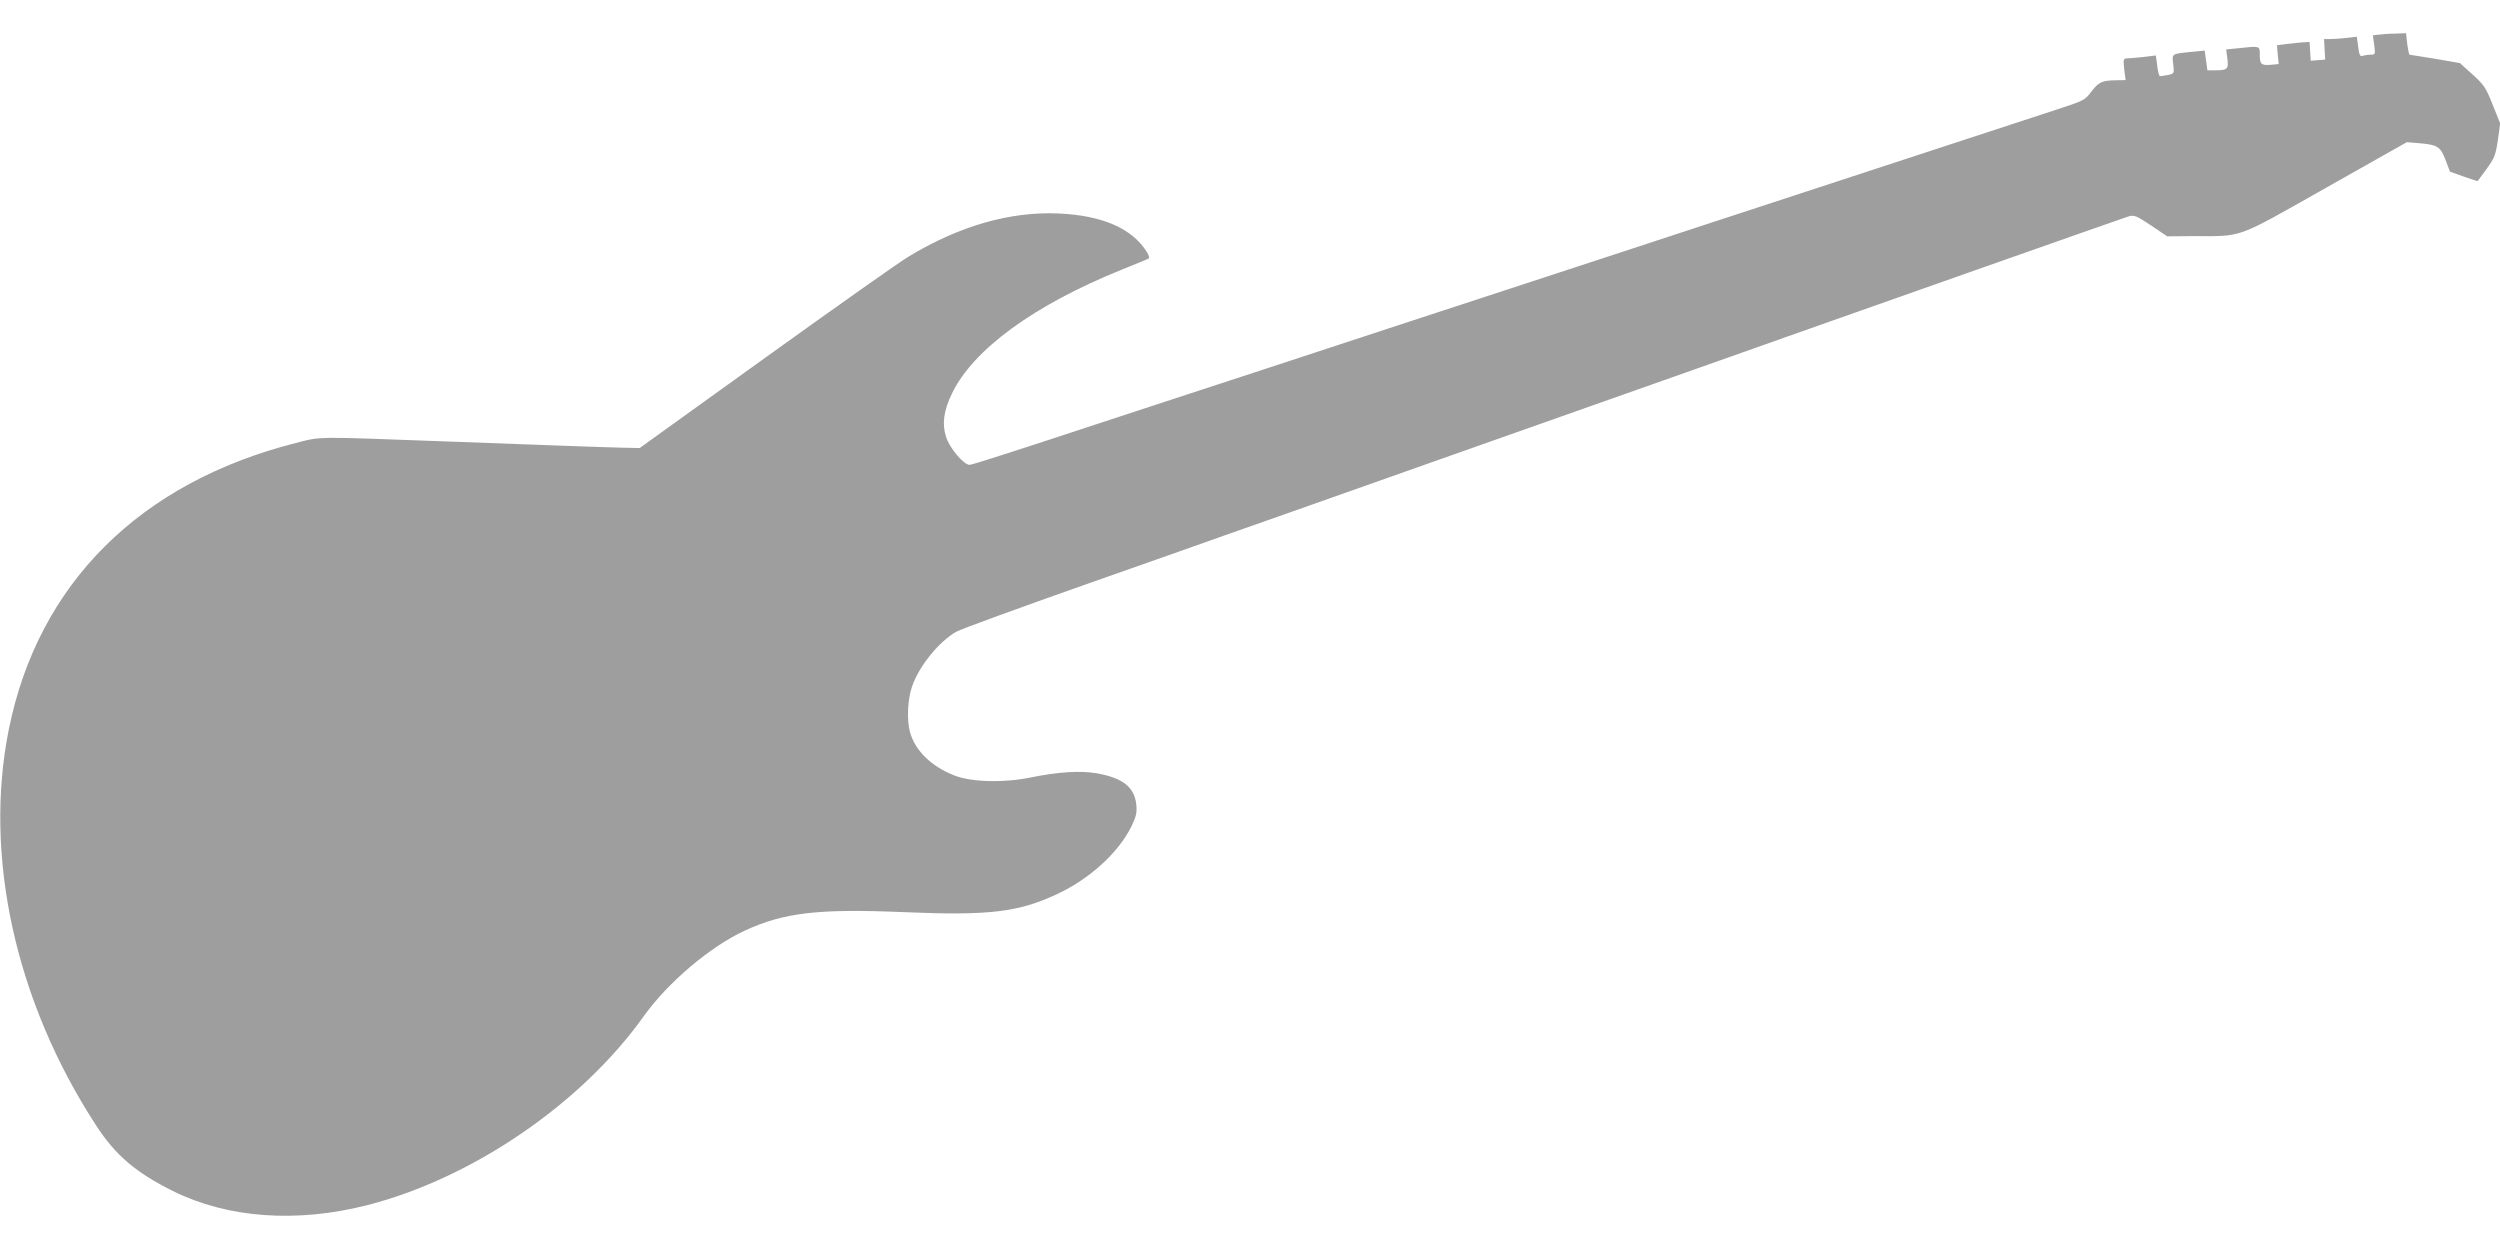 <?xml version="1.0" standalone="no"?>
<!DOCTYPE svg PUBLIC "-//W3C//DTD SVG 20010904//EN"
 "http://www.w3.org/TR/2001/REC-SVG-20010904/DTD/svg10.dtd">
<svg version="1.0" xmlns="http://www.w3.org/2000/svg"
 width="1280pt" height="640pt" viewBox="0 0 1280 640"
 preserveAspectRatio="xMidYMid meet">
<g transform="translate(0,640) scale(0.1,-0.1)"
fill="#9e9e9e" stroke="none">
<path d="M12182 6223 l-33 -4 7 -50 c6 -48 6 -49 -19 -49 -14 0 -32 -3 -41 -6
-12 -5 -17 5 -22 46 l-7 52 -51 -6 c-28 -3 -66 -6 -84 -6 l-33 0 3 -52 3 -53
-37 -3 -37 -3 -3 48 -3 48 -40 -2 c-22 -2 -60 -6 -84 -9 l-43 -6 4 -48 5 -48
-43 -4 c-48 -3 -54 3 -54 58 0 39 -1 39 -110 27 l-62 -6 6 -47 c7 -54 1 -60
-64 -60 l-38 0 -7 50 -7 51 -61 -6 c-111 -11 -107 -8 -100 -64 5 -48 5 -48
-27 -55 -18 -3 -36 -6 -41 -6 -4 0 -11 24 -14 53 l-7 53 -66 -8 c-37 -4 -75
-7 -85 -7 -15 -1 -16 -8 -11 -56 l7 -55 -49 -1 c-72 -1 -89 -9 -127 -59 -33
-44 -39 -46 -183 -93 -82 -27 -284 -93 -449 -147 -165 -54 -550 -180 -855
-280 -305 -100 -691 -226 -857 -281 -430 -141 -863 -283 -1188 -389 -154 -51
-305 -100 -335 -110 -30 -10 -181 -59 -335 -110 -397 -130 -829 -271 -1202
-394 -177 -58 -329 -106 -339 -106 -29 0 -100 83 -119 140 -23 68 -14 138 30
227 109 225 421 452 870 633 72 29 133 54 137 57 4 2 0 16 -9 31 -75 122 -228
189 -453 199 -249 11 -510 -64 -770 -222 -47 -28 -375 -260 -730 -515 l-645
-464 -95 2 c-94 2 -410 14 -900 32 -680 25 -631 26 -765 -8 -800 -203 -1320
-721 -1470 -1467 -130 -648 34 -1393 447 -2027 99 -153 203 -241 393 -336 281
-139 632 -165 997 -72 537 138 1095 519 1414 967 123 172 339 356 517 438 201
93 376 113 811 95 439 -19 590 -1 790 93 166 78 311 210 378 344 25 52 30 71
26 112 -9 91 -69 138 -204 162 -84 14 -195 7 -334 -21 -137 -29 -304 -25 -392
9 -119 46 -203 128 -229 223 -17 64 -12 169 11 234 36 104 136 227 225 279 22
13 324 123 670 245 347 122 662 233 700 247 39 13 567 200 1175 415 608 215
1166 412 1240 438 806 286 2192 774 2218 782 30 8 39 4 115 -46 l83 -56 134 1
c258 0 211 -17 680 248 l413 233 61 -5 c96 -8 111 -17 137 -86 l23 -60 70 -25
c39 -14 71 -24 72 -23 1 1 21 30 46 63 40 55 46 71 57 147 l12 85 -39 97 c-34
86 -44 101 -103 154 l-64 58 -127 22 c-69 11 -128 21 -131 21 -3 0 -8 25 -12
55 l-6 55 -52 -2 c-29 0 -67 -3 -85 -5z"/>
</g>
</svg>
